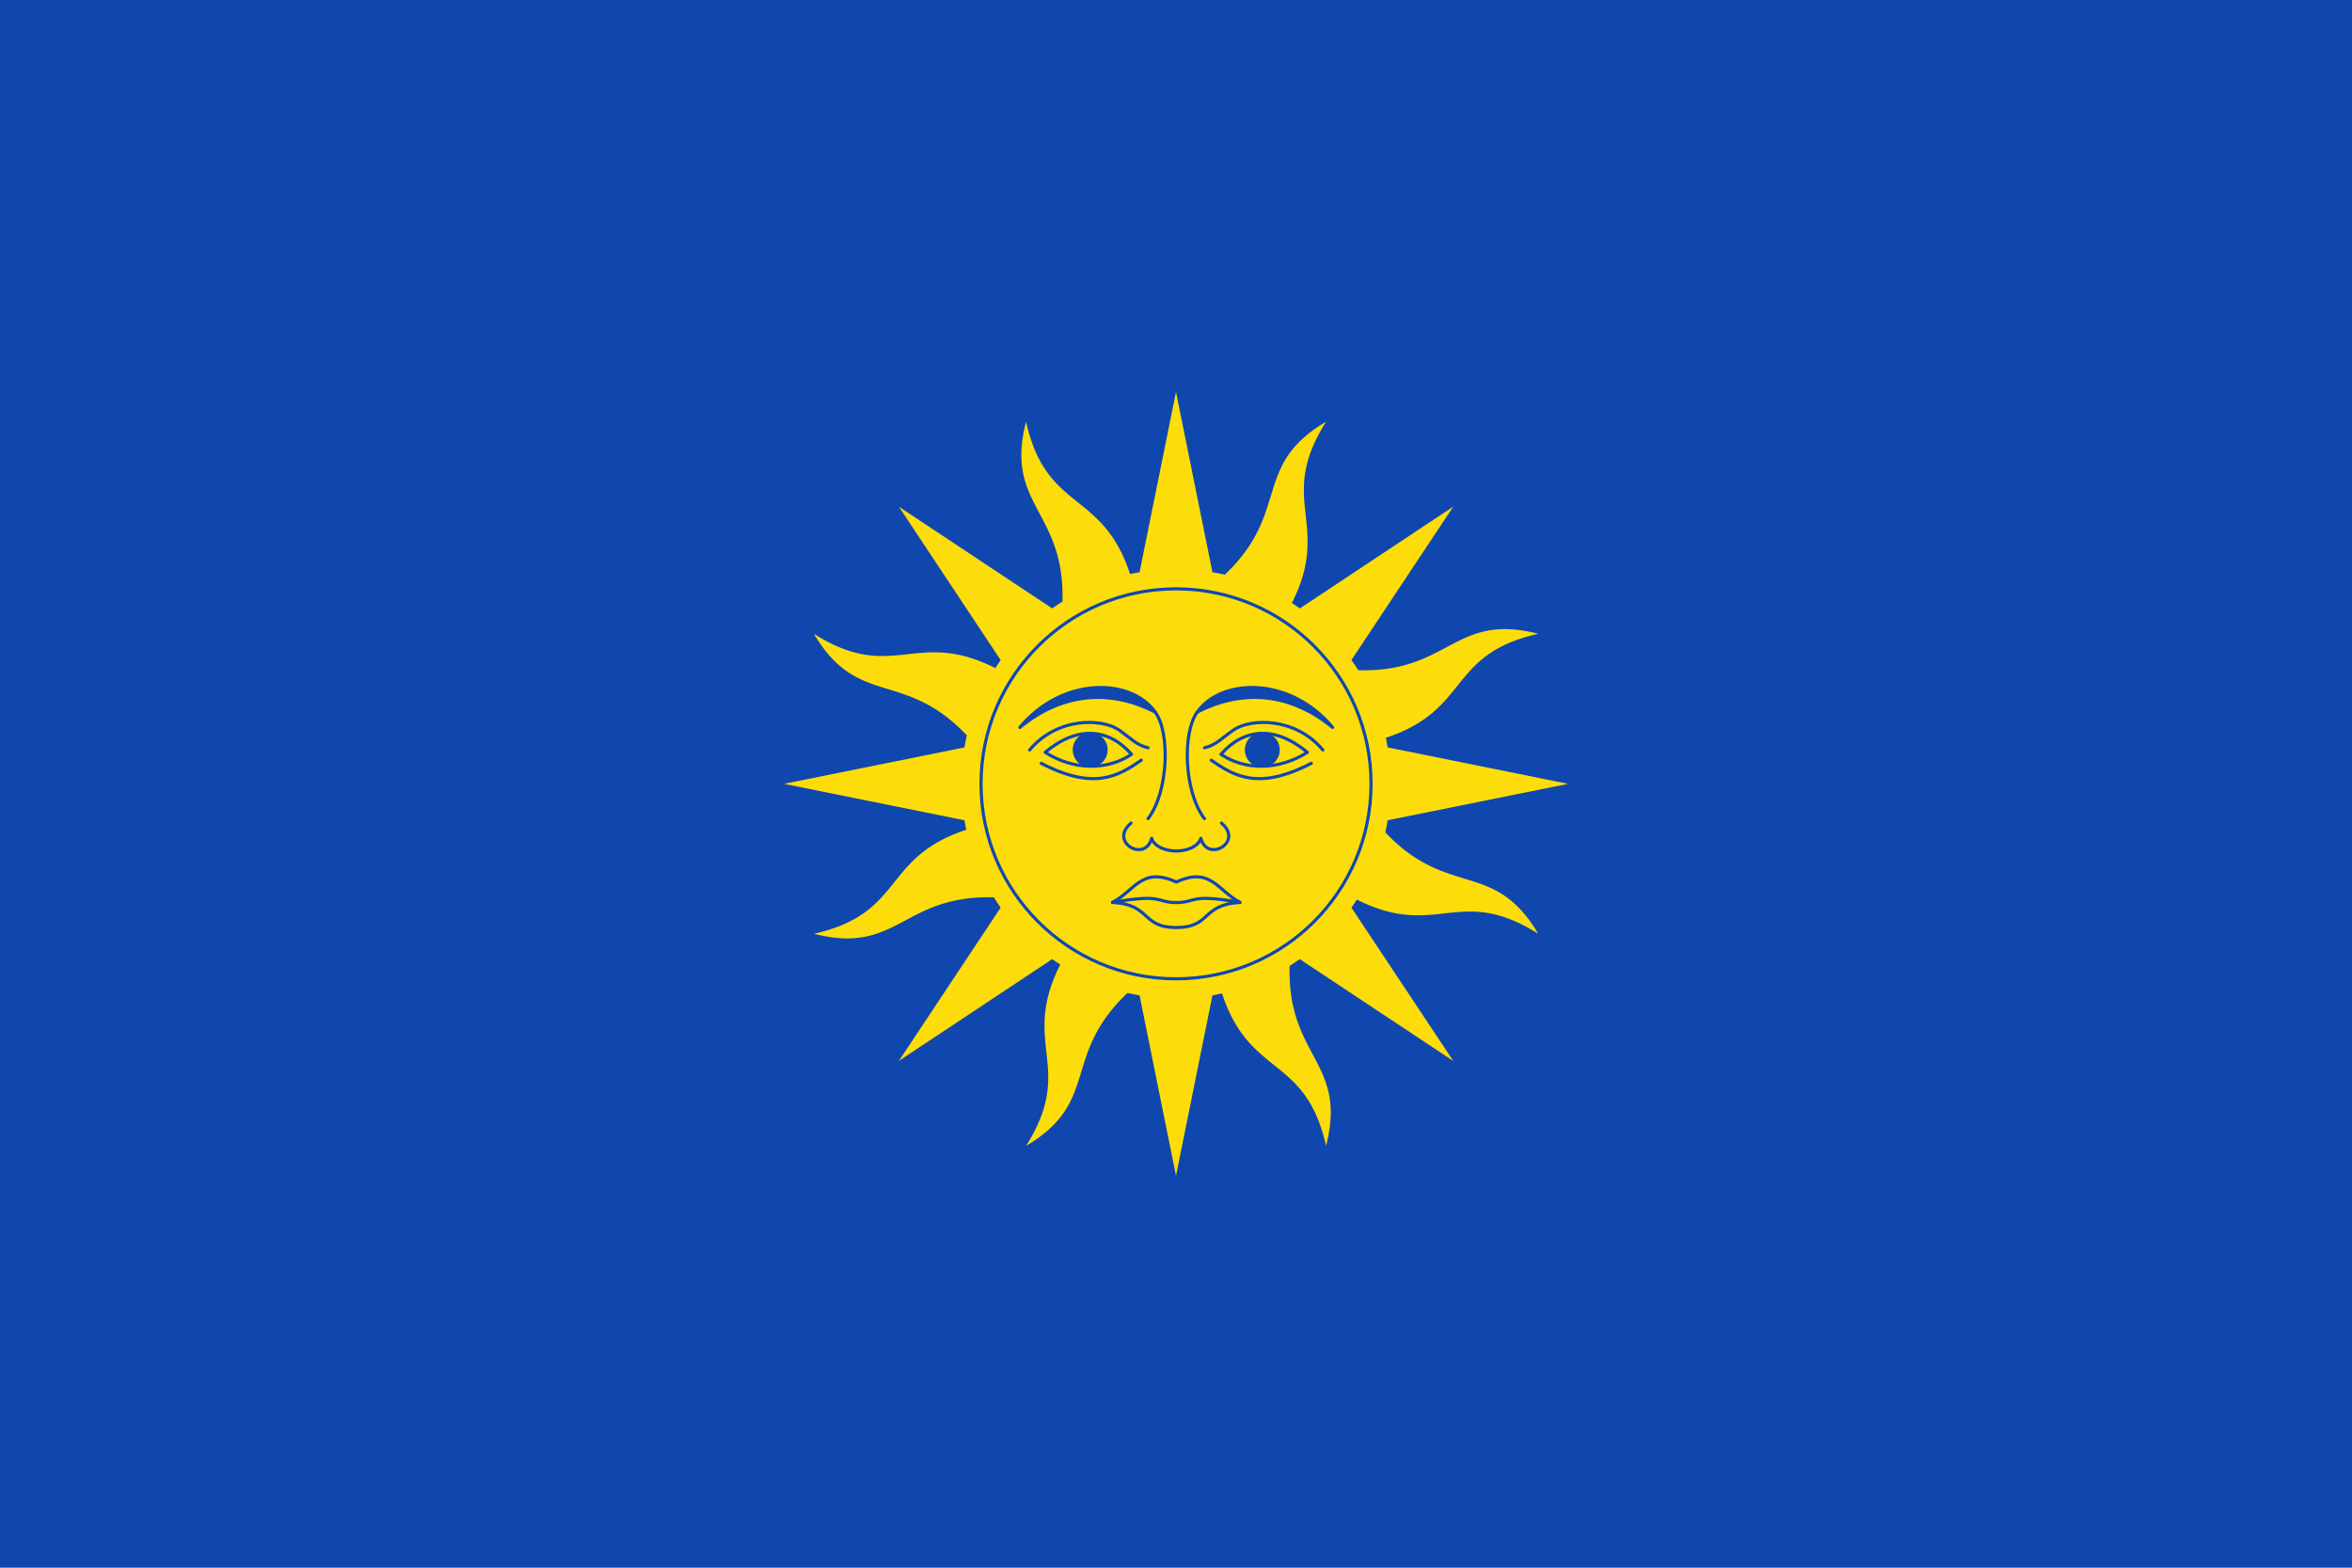 <svg xmlns="http://www.w3.org/2000/svg" width="750" height="500" version="1.0"><g style="display:inline"><path d="M0 0h750v500H0z" style="fill:#0f47af;fill-opacity:1;fill-rule:nonzero;stroke:none"/></g><g style="display:inline"><path d="m375.498 124.502-11.62 57.514a67.76 67.76 0 0 0-3.024.59c-8.874-27.07-26.64-19.522-33.173-48.603-6.891 26.766 12.417 28.252 11.62 57.357-1.114.695-2.188 1.442-3.258 2.198l-48.917-32.467 32.467 48.956c-.59.835-1.135 1.69-1.688 2.552-25.442-12.898-32.673 4.998-57.867-10.954 14.059 23.808 28.732 11.216 48.76 32.389a67.984 67.984 0 0 0-.747 3.847l-57.553 11.621 57.553 11.62c.174 1.016.371 2.024.59 3.023-27.07 8.875-19.522 26.642-48.603 33.174 26.786 6.896 28.23-12.447 57.396-11.62a68.328 68.328 0 0 0 2.16 3.258l-32.468 48.916 48.917-32.466c.84.593 1.684 1.17 2.552 1.727-12.875 25.423 5.032 32.642-10.914 57.828 23.807-14.059 11.176-28.732 32.349-48.76 1.266.293 2.556.525 3.847.747l11.621 57.553 11.62-57.553a67.814 67.814 0 0 0 3.063-.59c8.875 27.064 26.641 19.524 33.173 48.603 6.898-26.79-12.454-28.215-11.62-57.396a68.801 68.801 0 0 0 3.22-2.16l48.955 32.468-32.467-48.878a67.668 67.668 0 0 0 1.727-2.59c25.418 12.867 32.645-5.031 57.828 10.913-14.058-23.807-28.732-11.176-48.76-32.35.294-1.267.525-2.553.747-3.846l57.514-11.621-57.514-11.62a68.155 68.155 0 0 0-.59-3.063c27.064-8.875 19.524-26.641 48.603-33.173-26.774-6.894-28.228 12.429-57.357 11.62a68.11 68.11 0 0 0-2.198-3.258l32.467-48.917-48.917 32.467a68.065 68.065 0 0 0-2.552-1.727c12.86-25.412-5.029-32.647 10.914-57.828-23.8 14.054-11.167 28.782-32.31 48.798a68.17 68.17 0 0 0-3.925-.785l-11.621-57.514z" style="fill:#fcdd09;fill-opacity:1;fill-rule:nonzero;stroke:none;stroke-width:1;marker:none;visibility:visible;display:inline;overflow:visible" transform="translate(-.498 .498)"/><path style="fill:none;stroke:#0f47af;stroke-width:1;stroke-linecap:round;stroke-linejoin:round;stroke-miterlimit:4;stroke-opacity:1" d="M437.698 249.496c0 34.345-27.841 62.186-62.186 62.186-34.344 0-62.186-27.841-62.186-62.186 0-34.344 27.842-62.185 62.186-62.185s62.186 27.841 62.186 62.185z" transform="translate(-.498 .498)"/><path style="fill:#0f47af;fill-opacity:1;stroke:#0f47af;stroke-width:1;stroke-linecap:round;stroke-linejoin:round;stroke-miterlimit:4;stroke-opacity:1;stroke-dasharray:none" d="M368.847 226.584c-7.757-10.882-29.5-11.405-43.13 4.915 14.108-11.56 29.374-11.935 43.13-4.915z" transform="translate(-.498 .498)"/><path style="fill:none;stroke:#0f47af;stroke-width:1px;stroke-linecap:round;stroke-linejoin:round;stroke-opacity:1" d="M333.766 239.452c10.558-8.81 20.421-7.496 27.56.628-7.79 5.249-18.524 5.113-27.56-.628z" transform="translate(-.498 .498)"/><path style="fill:#0f47af;stroke:#0f47af;stroke-width:1;stroke-linecap:round;stroke-linejoin:round;stroke-miterlimit:4;stroke-opacity:1" d="M353.199 238.667a5.064 5.064 0 1 1-10.129 0 5.064 5.064 0 0 1 10.129 0z" transform="translate(-.498 .498)"/><path style="fill:none;stroke:#0f47af;stroke-width:1px;stroke-linecap:round;stroke-linejoin:round;stroke-opacity:1" d="M328.82 238.706c8.843-10.57 23.08-10.092 28.45-6.412 3.584 2.457 5.651 4.909 9.316 5.705M332.51 242.946c16.802 8.722 24.519 4.15 31.905-.994M366.586 260.612c6.595-8.63 7.082-27.621 2.261-34.028M361.169 262.026c-7.242 5.98 4.473 12.793 6.568 4.848.765 2.547 4.277 4.051 7.842 4.051 3.564 0 7.076-1.504 7.841-4.051 2.095 7.945 13.81 1.132 6.569-4.848M355.242 287.323c16.377-2.92 13.733.043 20.337.043 6.603 0 3.96-2.964 20.336-.043" transform="translate(-.498 .498)"/><path d="M382.31 226.584c7.758-10.882 29.5-11.405 43.13 4.915-14.108-11.56-29.374-11.935-43.13-4.915z" style="fill:#0f47af;fill-opacity:1;stroke:#0f47af;stroke-width:1;stroke-linecap:round;stroke-linejoin:round;stroke-miterlimit:4;stroke-opacity:1;stroke-dasharray:none" transform="translate(-.498 .498)"/><path d="M417.391 239.452c-10.558-8.81-20.421-7.496-27.56.628 7.79 5.249 18.524 5.113 27.56-.628z" style="fill:none;stroke:#0f47af;stroke-width:1px;stroke-linecap:round;stroke-linejoin:round;stroke-opacity:1" transform="translate(-.498 .498)"/><path d="M397.958 238.667a5.064 5.064 0 1 0 10.13 0 5.064 5.064 0 0 0-10.13 0z" style="fill:#0f47af;stroke:#0f47af;stroke-width:1;stroke-linecap:round;stroke-linejoin:round;stroke-miterlimit:4;stroke-opacity:1" transform="translate(-.498 .498)"/><path d="M422.338 238.706c-8.844-10.57-23.082-10.092-28.45-6.412-3.585 2.457-5.652 4.909-9.317 5.705M418.648 242.946c-16.803 8.722-24.52 4.15-31.906-.994M384.571 260.612c-6.595-8.63-7.082-27.621-2.261-34.028M395.915 287.323c-7.216-3.827-9.38-11.538-20.336-6.507-10.956-5.031-13.12 2.68-20.337 6.507 12.421.665 9.096 8.001 20.337 8.001 11.24 0 7.915-7.336 20.336-8z" style="fill:none;stroke:#0f47af;stroke-width:1px;stroke-linecap:round;stroke-linejoin:round;stroke-opacity:1" transform="translate(-.498 .498)"/></g></svg>